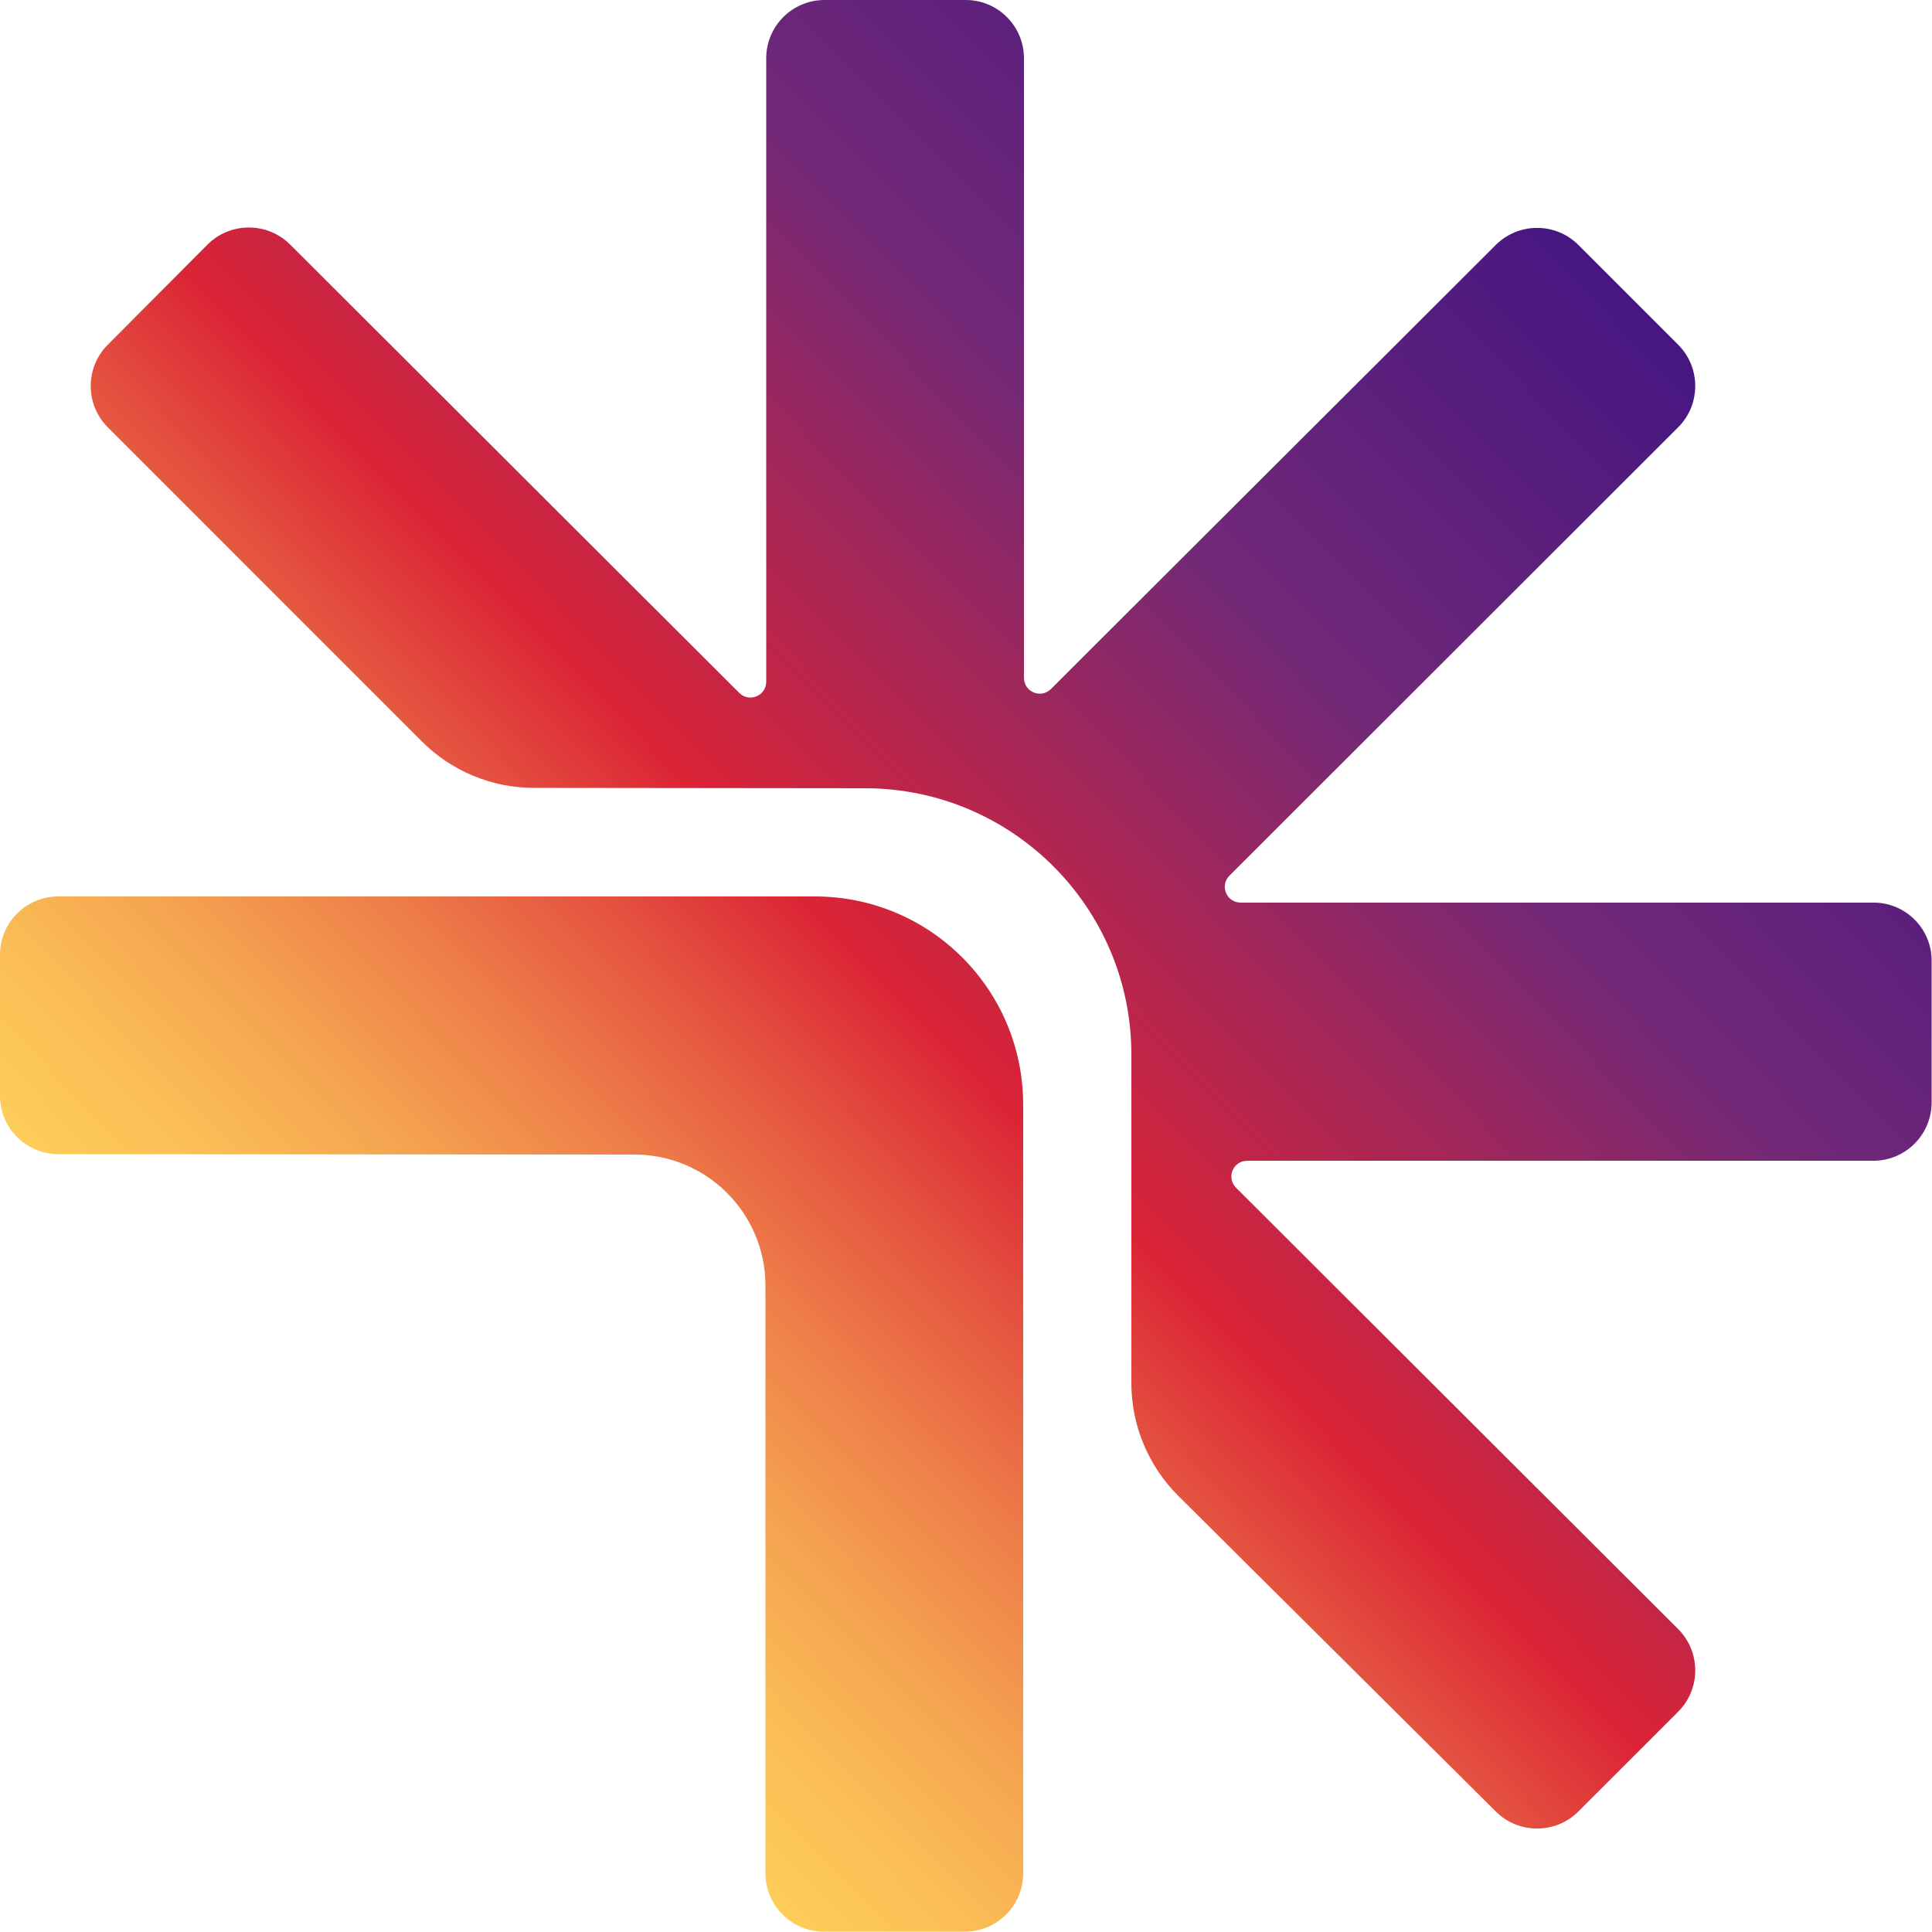 <?xml version="1.0" encoding="UTF-8"?> <svg xmlns="http://www.w3.org/2000/svg" width="32" height="32" viewBox="0 0 32 32" fill="none"><g clip-path="url(#clip0_1325_82)"><path d="M13.498 14.848C15.405 14.848 16.947 16.39 16.947 18.298V31.027C16.947 31.565 16.512 31.994 15.981 31.994H13.645C13.107 31.994 12.678 31.558 12.678 31.027V21.293C12.678 20.096 11.706 19.123 10.509 19.123L0.973 19.117C0.435 19.117 0 18.688 0 18.15V15.814C0 15.277 0.435 14.848 0.966 14.848H13.498ZM31.034 14.95H20.55C20.314 14.95 20.198 14.669 20.365 14.502L27.795 7.078C28.173 6.701 28.173 6.086 27.795 5.709L26.144 4.058C25.766 3.68 25.152 3.68 24.774 4.058L17.408 11.411C17.242 11.578 16.96 11.462 16.96 11.226V0.966C16.96 0.435 16.531 0 15.994 0H13.658C13.12 0 12.691 0.435 12.691 0.966V11.29C12.691 11.526 12.41 11.642 12.243 11.475L4.806 4.051C4.429 3.674 3.814 3.674 3.437 4.051L1.786 5.709C1.408 6.086 1.408 6.701 1.786 7.078L6.989 12.282C7.482 12.774 8.147 13.05 8.845 13.05L14.336 13.056C16.768 13.062 18.739 15.034 18.739 17.466V22.912C18.739 23.61 19.021 24.282 19.514 24.774L24.774 30.003C25.152 30.381 25.766 30.381 26.144 30.003L27.795 28.352C28.173 27.974 28.173 27.36 27.795 26.982L20.474 19.674C20.307 19.507 20.422 19.226 20.659 19.226H31.027C31.565 19.226 31.994 18.79 31.994 18.259V15.923C32 15.386 31.565 14.95 31.034 14.95Z" fill="url(#paint0_linear_1325_82)"></path></g><defs><linearGradient id="paint0_linear_1325_82" x1="27.615" y1="4.433" x2="0.671" y2="30.898" gradientUnits="userSpaceOnUse"><stop stop-color="#421582"></stop><stop offset="0.235" stop-color="#722977"></stop><stop offset="0.464" stop-color="#DB2436"></stop><stop offset="0.525" stop-color="#E4513F"></stop><stop offset="0.597" stop-color="#EE7F49"></stop><stop offset="0.666" stop-color="#F5A450"></stop><stop offset="0.73" stop-color="#FBBE56"></stop><stop offset="0.787" stop-color="#FECE59"></stop><stop offset="0.832" stop-color="#FFD45A"></stop></linearGradient><clipPath id="clip0_1325_82"><rect width="32" height="32" fill="white"></rect></clipPath></defs></svg> 